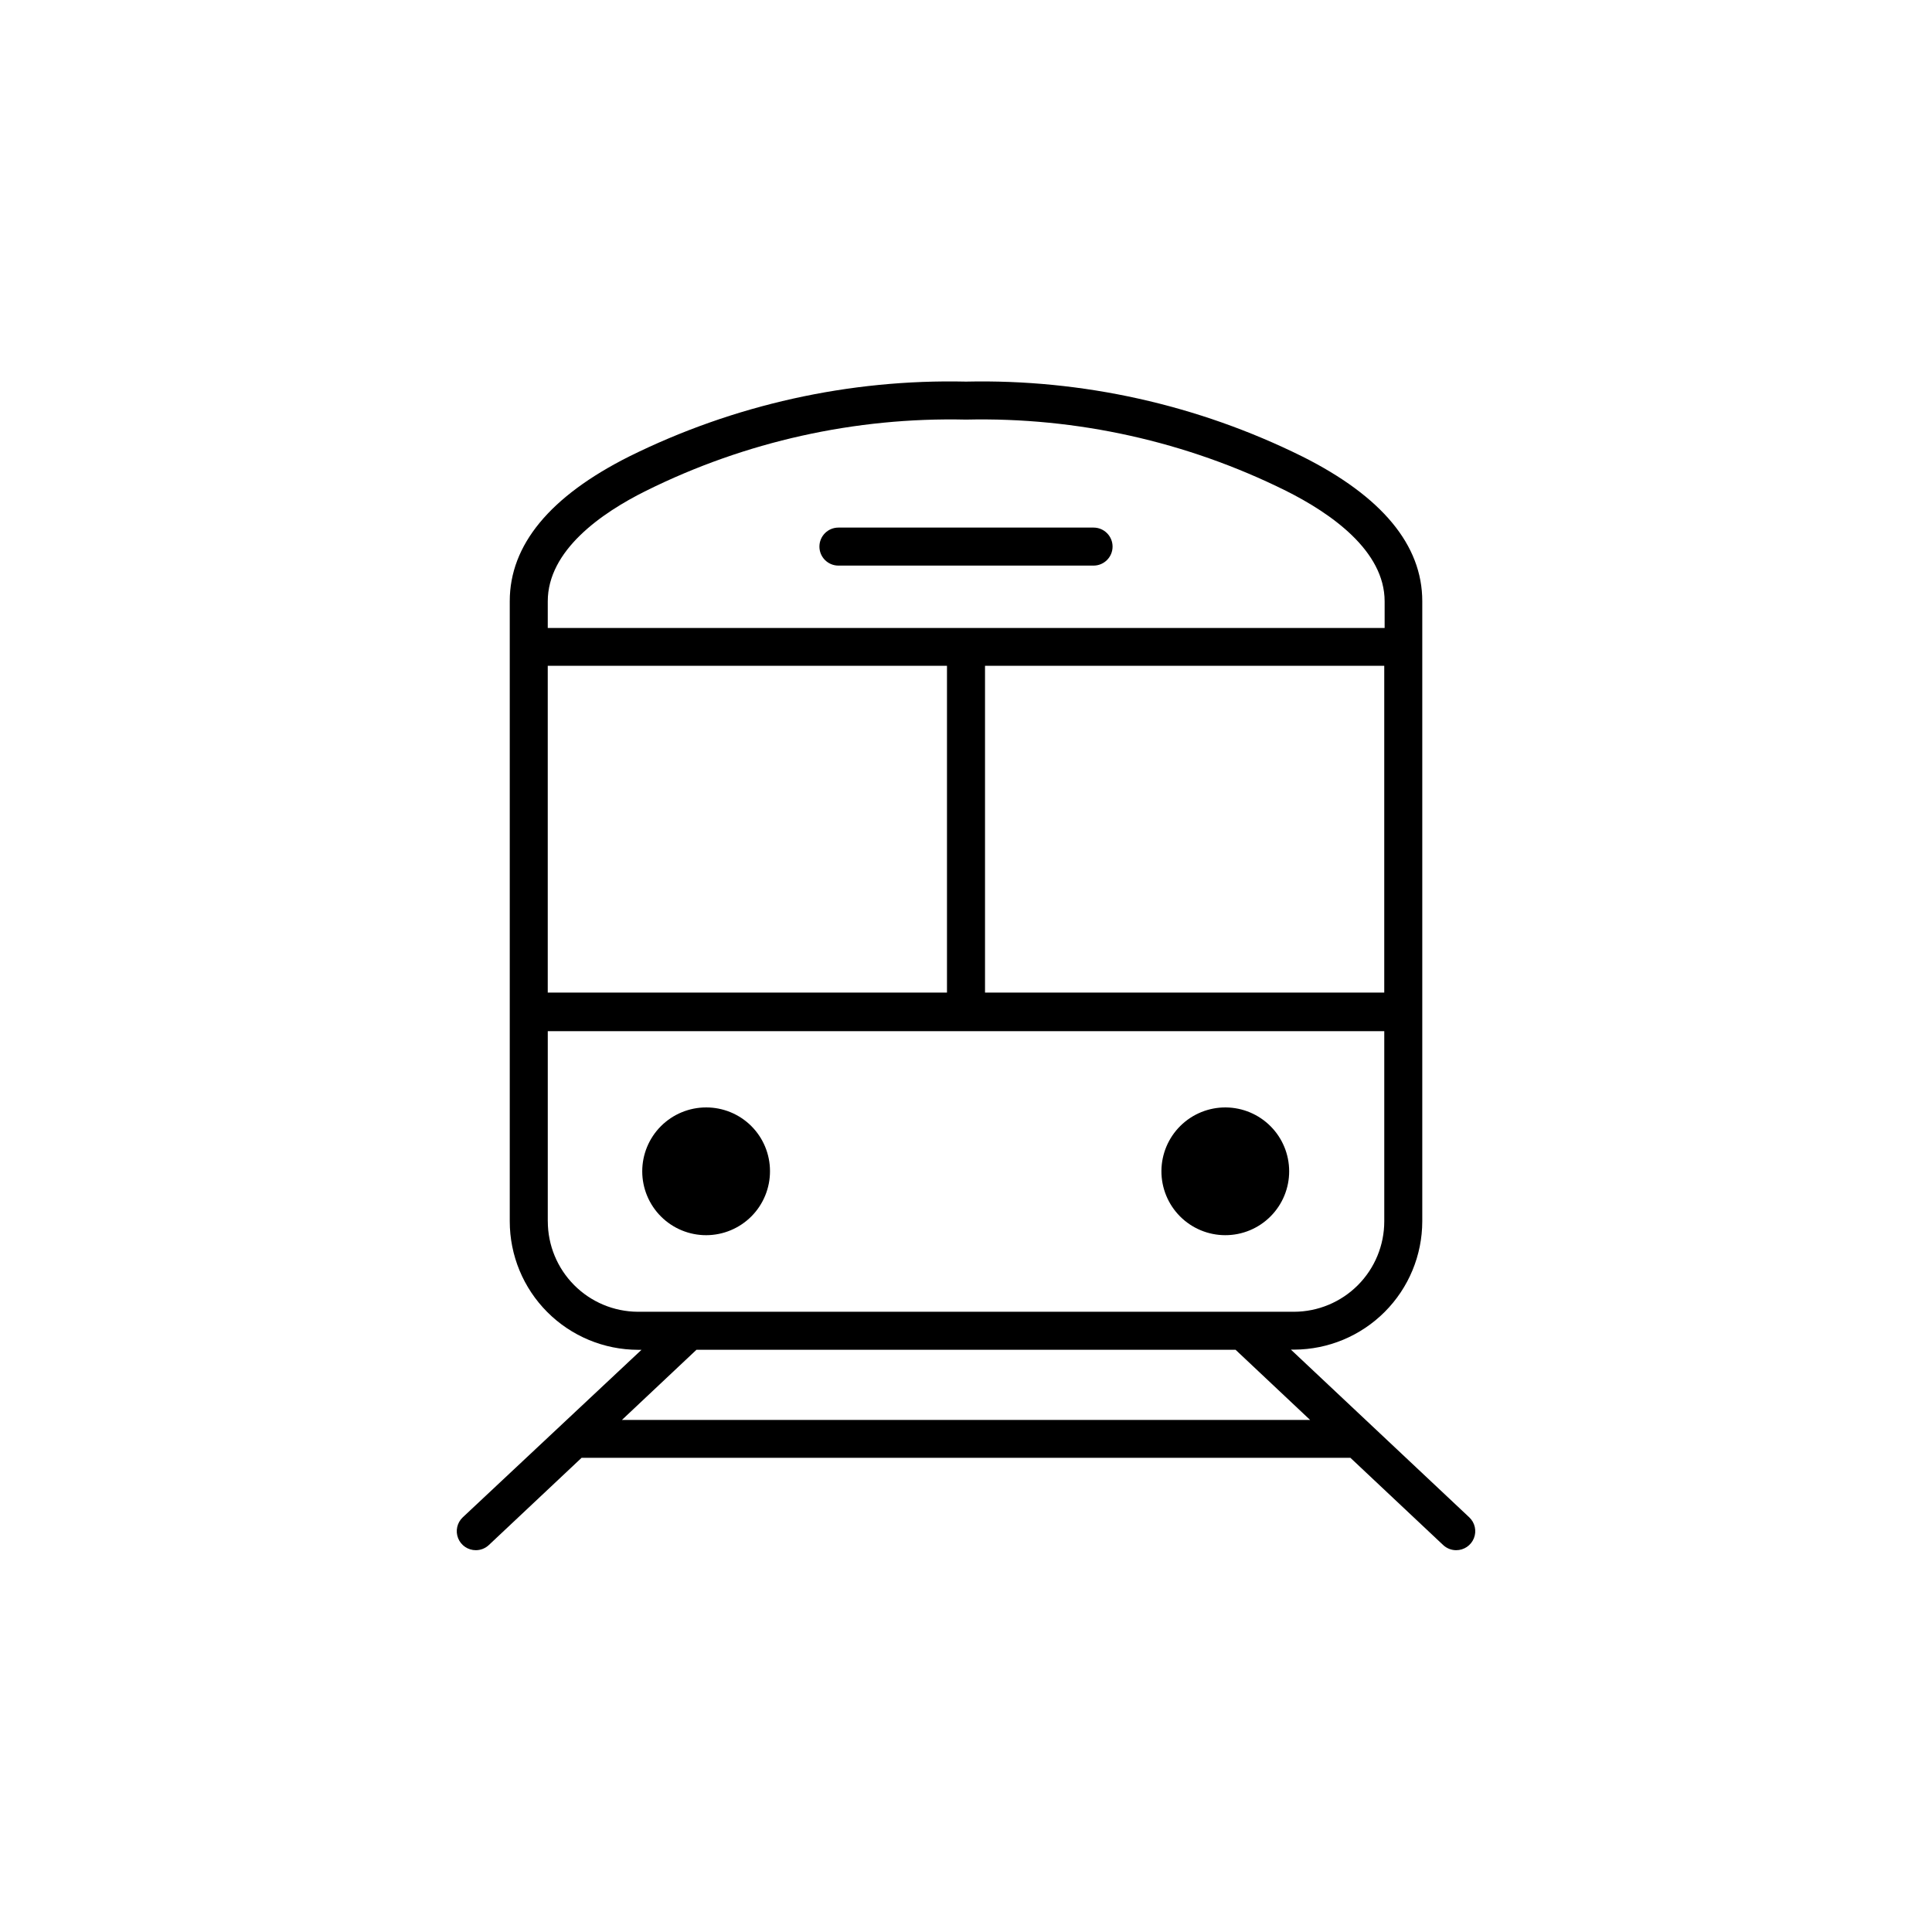 <?xml version="1.0" encoding="UTF-8"?>
<!-- Uploaded to: SVG Repo, www.svgrepo.com, Generator: SVG Repo Mixer Tools -->
<svg fill="#000000" width="800px" height="800px" version="1.1" viewBox="144 144 512 512" xmlns="http://www.w3.org/2000/svg">
 <g>
  <path d="m331.13 437.48c-4.492 0-8.801 1.789-11.977 4.965-3.176 3.18-4.957 7.488-4.953 11.98 0.004 4.492 1.797 8.801 4.977 11.973 3.18 3.172 7.492 4.949 11.984 4.941 4.492-0.012 8.797-1.805 11.969-4.988 3.168-3.188 4.941-7.5 4.926-11.992 0-4.484-1.785-8.785-4.961-11.953-3.176-3.164-7.481-4.938-11.965-4.926z"/>
  <path d="m468.87 437.48c-4.504-0.039-8.836 1.715-12.039 4.875-3.207 3.16-5.019 7.469-5.043 11.969-0.02 4.504 1.75 8.828 4.922 12.02 3.176 3.191 7.488 4.988 11.988 4.992 4.504 0.008 8.82-1.781 12-4.969 3.18-3.184 4.961-7.508 4.945-12.008-0.012-4.453-1.781-8.727-4.922-11.883-3.141-3.16-7.398-4.953-11.852-4.996z"/>
  <path d="m533.36 546.1-47.258-44.438h0.906l0.004 0.004c8.996-0.039 17.613-3.641 23.965-10.012 6.356-6.371 9.926-15 9.941-23.996v-164.34c0-14.863-10.68-27.762-31.789-38.34h-0.004c-27.668-13.719-58.246-20.531-89.121-19.848-30.926-0.695-61.559 6.117-89.277 19.848-21.059 10.582-31.637 23.48-31.637 38.34v164.34c0 9.023 3.578 17.68 9.957 24.066 6.375 6.383 15.023 9.977 24.047 9.992h0.906l-47.355 44.383c-1.516 1.418-2.004 3.621-1.238 5.547 0.77 1.926 2.641 3.184 4.715 3.172 1.273-0.004 2.496-0.492 3.426-1.363l24.586-23.125 203.74 0.004 24.586 23.125v-0.004c0.93 0.871 2.156 1.359 3.426 1.363 2.074 0.012 3.945-1.246 4.715-3.172 0.77-1.926 0.277-4.129-1.238-5.547zm-244.2-225.66h105.8v86.605h-105.8zm115.88 0h105.8v86.605h-105.8zm-89.777-46.398c26.305-13.047 55.387-19.516 84.742-18.844 29.355-0.672 58.434 5.797 84.738 18.844 11.992 5.996 26.199 15.922 26.199 29.32v7.055h-221.78v-7.055c0-13.449 14.105-23.375 26.098-29.32zm-26.098 193.61v-50.383h221.68v50.383c0 6.352-2.519 12.445-7.004 16.941-4.488 4.492-10.574 7.027-16.926 7.039h-173.91c-6.336-0.039-12.398-2.582-16.859-7.078-4.465-4.492-6.973-10.566-6.973-16.902zm19.648 52.648 19.75-18.59h142.88l19.75 18.59z"/>
  <path d="m366.19 293.89h67.613c2.781 0 5.039-2.254 5.039-5.035 0-2.785-2.258-5.039-5.039-5.039h-67.613c-2.781 0-5.035 2.254-5.035 5.039 0 2.781 2.254 5.035 5.035 5.035z"/>
 </g>
</svg>